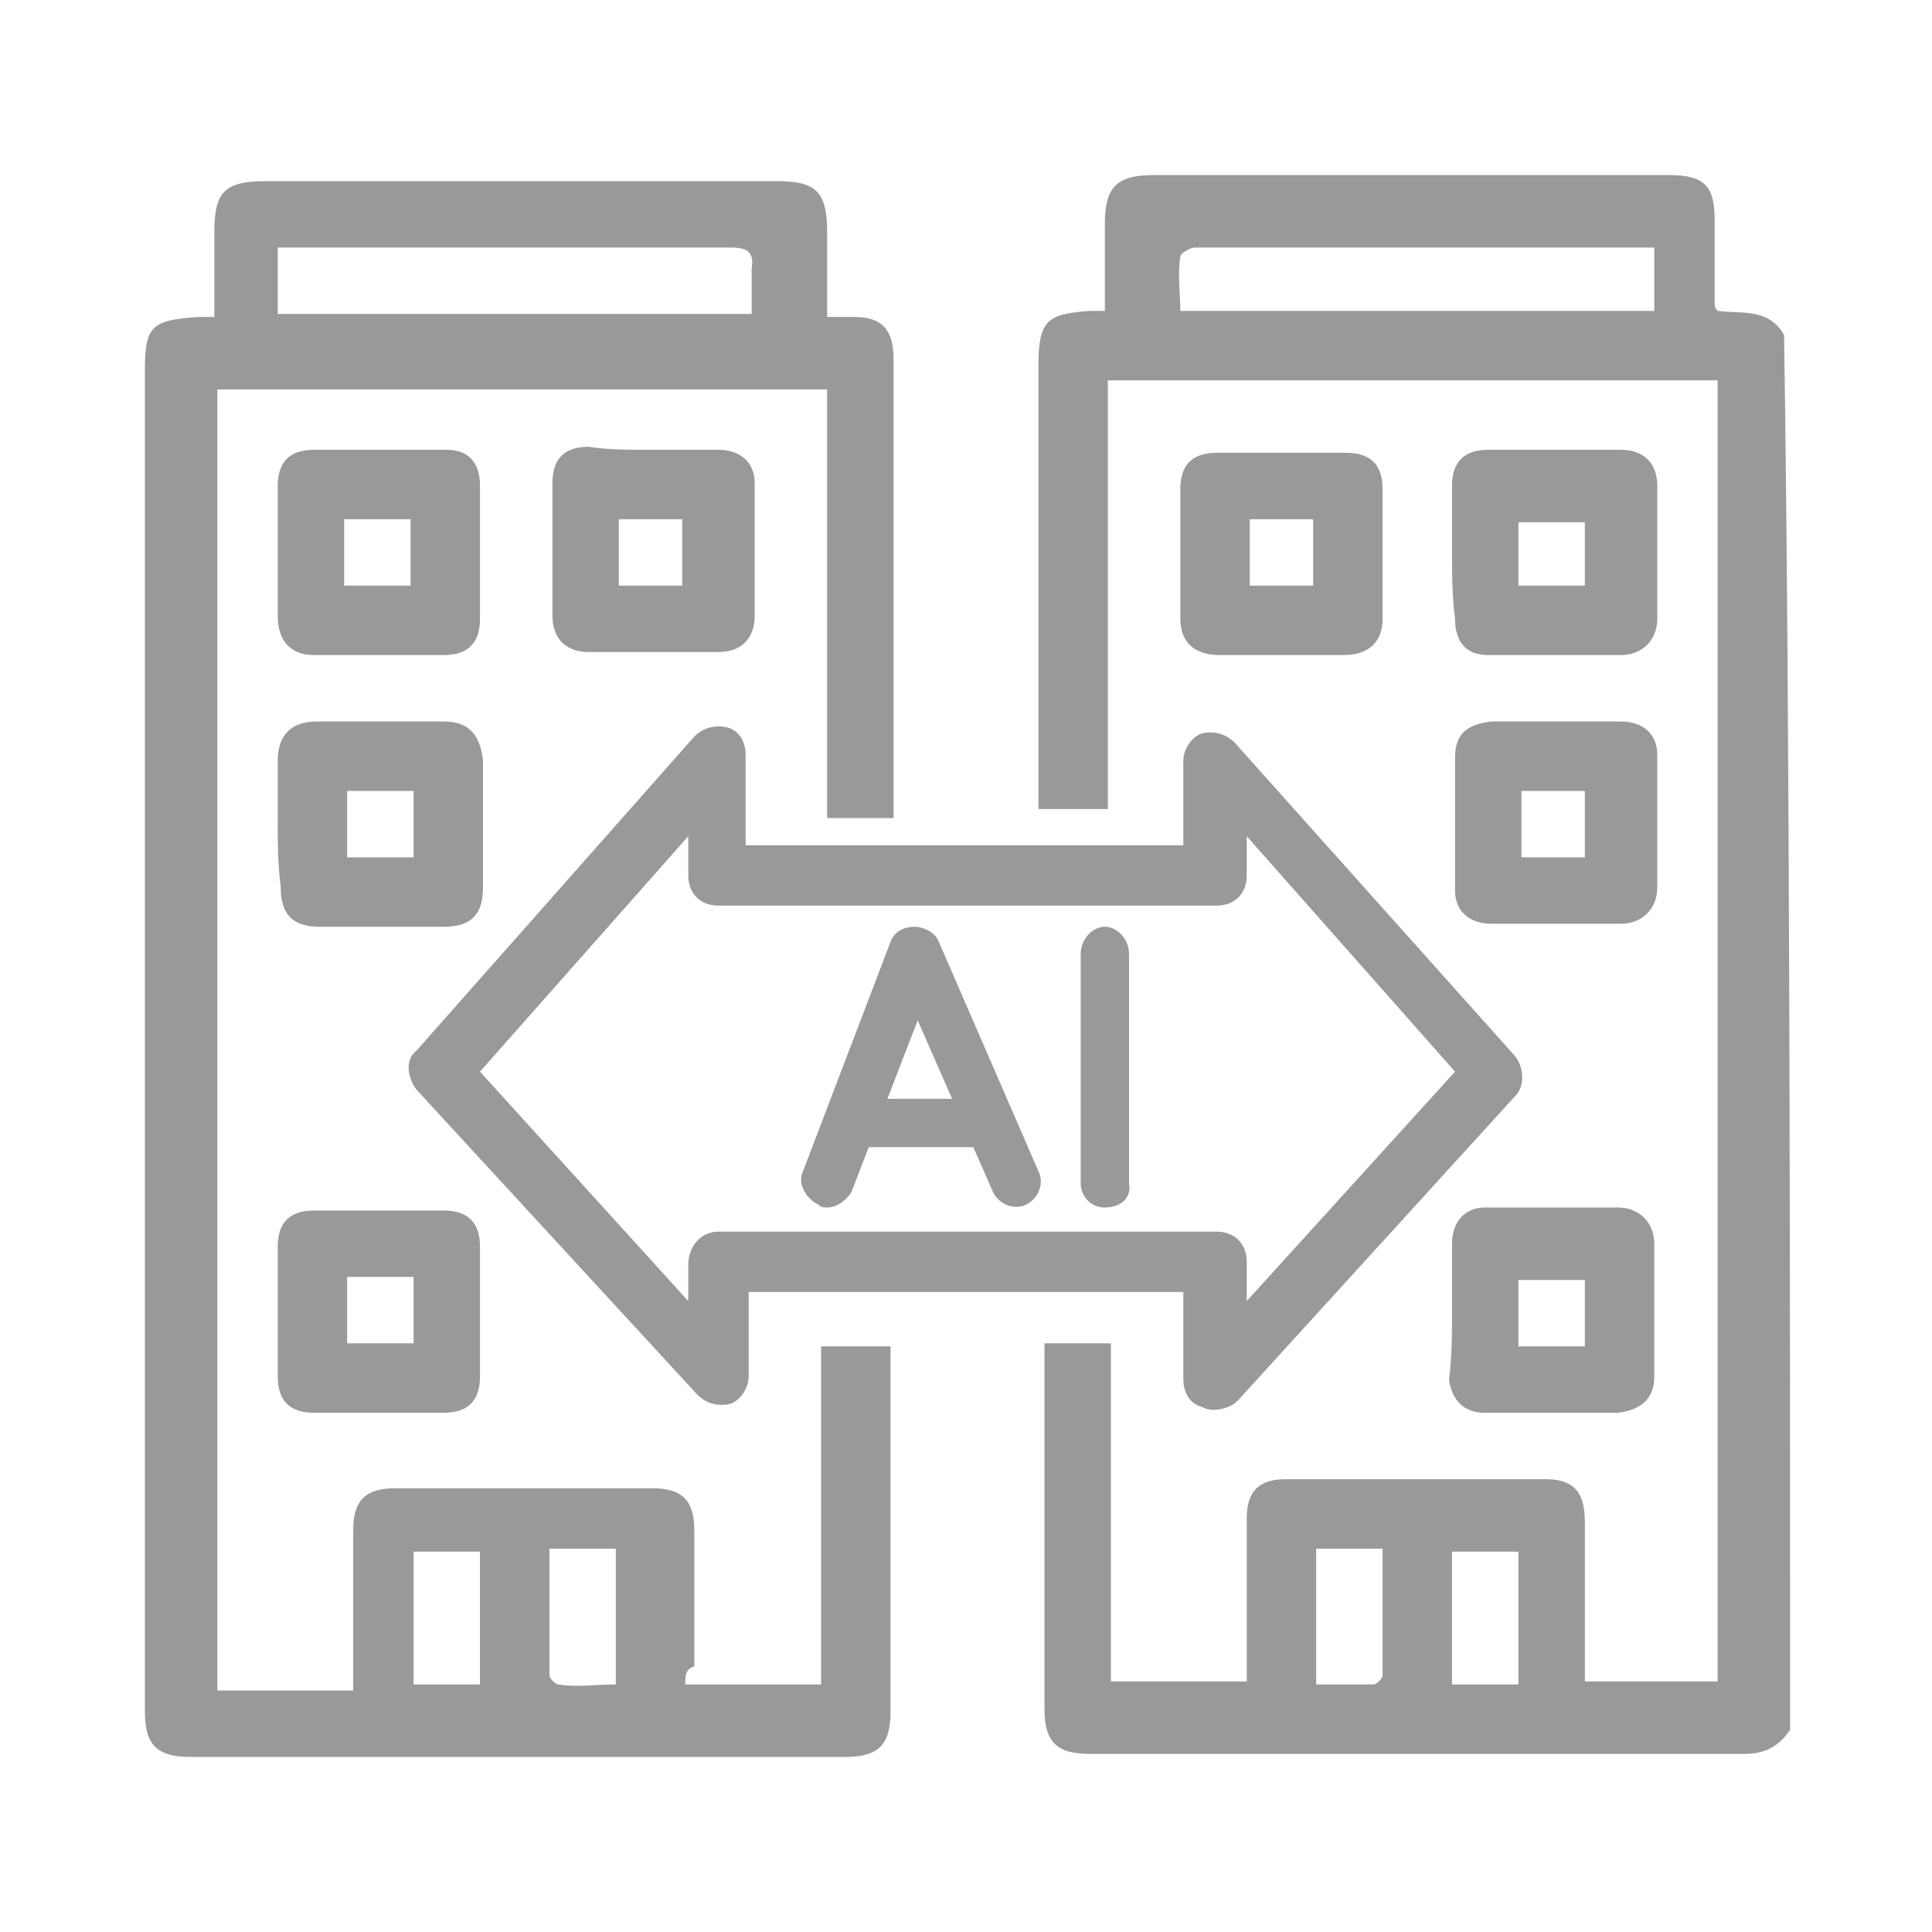 <svg xmlns="http://www.w3.org/2000/svg" xmlns:xlink="http://www.w3.org/1999/xlink" id="Layer_1" x="0px" y="0px" viewBox="0 0 64 64" style="enable-background:new 0 0 64 64;" xml:space="preserve"><style type="text/css">	.st0{fill:#999999;}</style><g>	<g>		<g>			<path class="st0" d="M59.3,57.3c-0.4,0.6-0.9,0.8-1.5,0.8c-7.2,0-14.5,0-21.7,0c-1.1,0-1.5-0.4-1.5-1.5c0-2.7,0-8.8,0-11.5    c0-0.2,0-0.3,0-0.6c0.8,0,1.4,0,2.2,0c0,2.6,0,8.6,0,11.2c1.5,0,3,0,4.5,0c0-0.3,0-0.5,0-0.7c0-1.6,0-3.1,0-4.7    c0-0.9,0.4-1.3,1.3-1.3c2.9,0,5.8,0,8.6,0c0.9,0,1.3,0.4,1.3,1.4c0,1.5,0,3.1,0,4.6c0,0.2,0,0.5,0,0.7c1.5,0,2.9,0,4.4,0    c0-12,0-31.1,0-43.1c-6.7,0-13.4,0-20.2,0c0,3.4,0,10.9,0,14.2c-0.8,0-1.5,0-2.3,0c0-0.3,0-0.5,0-0.7c0-3.3,0-10.8,0-14    c0-1.5,0.3-1.7,1.7-1.8c0.2,0,0.3,0,0.5,0c0-1,0-1.9,0-2.9c0-1.2,0.4-1.6,1.6-1.6c5.7,0,11.4,0,17.1,0c1.2,0,1.5,0.4,1.5,1.5    c0,0.9,0,1.8,0,2.8c0,0,0,0.1,0.1,0.2c0.8,0.1,1.7-0.1,2.2,0.8C59.3,24.1,59.3,44.3,59.3,57.3z M54.8,8.2c-0.3,0-0.6,0-0.8,0    c-3.6,0-7.1,0-10.7,0c-1.2,0-2.5,0-3.7,0c-0.2,0-0.5,0.2-0.5,0.3c-0.1,0.6,0,1.2,0,1.8c5.3,0,10.5,0,15.7,0    C54.8,9.6,54.8,9,54.8,8.2z M43.6,55.8c0.7,0,1.3,0,1.9,0c0.1,0,0.3-0.2,0.3-0.3c0-1.4,0-2.7,0-4.2c-0.8,0-1.5,0-2.2,0    C43.6,52.9,43.6,54.3,43.6,55.8z M50.3,51.4c-0.7,0-1.4,0-2.2,0c0,1.5,0,2.9,0,4.4c0.7,0,1.4,0,2.2,0    C50.3,54.3,50.3,52.9,50.3,51.4z"></path>			<path class="st0" d="M42.4,21.7c-0.7,0-1.4,0-2,0c-0.8,0-1.3-0.4-1.3-1.2c0-1.4,0-2.9,0-4.3c0-0.8,0.4-1.2,1.2-1.2    c1.4,0,2.9,0,4.3,0c0.8,0,1.2,0.4,1.2,1.2c0,1.4,0,2.9,0,4.3c0,0.8-0.5,1.2-1.3,1.2C43.8,21.7,43.1,21.7,42.4,21.7z M43.5,19.4    c0-0.7,0-1.4,0-2.2c-0.7,0-1.4,0-2.1,0c0,0.8,0,1.5,0,2.2C42.1,19.4,42.7,19.4,43.5,19.4z"></path>			<path class="st0" d="M48.1,18.2c0-0.7,0-1.4,0-2.1c0-0.8,0.4-1.2,1.2-1.2c1.5,0,2.9,0,4.4,0c0.7,0,1.2,0.4,1.2,1.2    c0,1.5,0,2.9,0,4.4c0,0.7-0.5,1.2-1.2,1.2c-1.5,0-2.9,0-4.4,0c-0.7,0-1.1-0.4-1.1-1.2C48.1,19.7,48.1,19,48.1,18.2    C48.1,18.2,48.1,18.2,48.1,18.2z M50.3,19.4c0.8,0,1.5,0,2.2,0c0-0.8,0-1.4,0-2.1c-0.8,0-1.5,0-2.2,0    C50.3,18,50.3,18.6,50.3,19.4z"></path>			<path class="st0" d="M48.1,43.4c0-0.7,0-1.4,0-2.2c0-0.7,0.4-1.2,1.1-1.2c1.5,0,2.9,0,4.4,0c0.7,0,1.2,0.5,1.2,1.2    c0,1.5,0,2.9,0,4.4c0,0.7-0.4,1.1-1.2,1.2c-1.5,0-2.9,0-4.4,0c-0.7,0-1.1-0.4-1.2-1.1C48.1,44.9,48.1,44.2,48.1,43.4z M52.5,42.4    c-0.8,0-1.5,0-2.2,0c0,0.7,0,1.4,0,2.2c0.8,0,1.5,0,2.2,0C52.5,43.8,52.5,43.1,52.5,42.4z"></path>			<path class="st0" d="M51.5,23.9c0.7,0,1.4,0,2.2,0c0.7,0,1.2,0.4,1.2,1.1c0,1.5,0,2.9,0,4.4c0,0.7-0.5,1.2-1.2,1.2    c-1.4,0-2.9,0-4.3,0c-0.7,0-1.2-0.4-1.2-1.1c0-1.5,0-2.9,0-4.4c0-0.8,0.4-1.1,1.2-1.2c0,0,0.1,0,0.1,0    C50.1,23.9,50.8,23.9,51.5,23.9z M52.5,28.4c0-0.8,0-1.5,0-2.2c-0.7,0-1.4,0-2.1,0c0,0.7,0,1.4,0,2.2    C51.1,28.4,51.8,28.4,52.5,28.4z"></path>		</g>		<g>			<path class="st0" d="M22.7,55.8c1.5,0,2.9,0,4.5,0c0-2.6,0-8.6,0-11.2c0.8,0,1.5,0,2.3,0c0,0.3,0,0.6,0,0.9c0,2.6,0,8.6,0,11.2    c0,1.1-0.4,1.5-1.5,1.5c-7.2,0-14.5,0-21.7,0c-1.1,0-1.5-0.4-1.5-1.5c0-12.4,0-32,0-44.4c0-1.5,0.2-1.7,1.8-1.8    c0.1,0,0.3,0,0.5,0c0-0.9,0-1.9,0-2.8c0-1.3,0.3-1.7,1.7-1.7c5.6,0,11.3,0,16.9,0c1.3,0,1.7,0.3,1.7,1.7c0,0.9,0,1.8,0,2.8    c0.4,0,0.6,0,0.9,0c0.9,0,1.3,0.4,1.3,1.4c0,2.3,0,4.6,0,6.9c0,1.4,0,6.9,0,8.3c-0.8,0-1.4,0-2.2,0c0-3.3,0-10.9,0-14.2    c-6.8,0-13.5,0-20.2,0c0,12,0,31.1,0,43.1c1.5,0,2.9,0,4.5,0c0-0.4,0-0.9,0-1.3c0-1.3,0-2.7,0-4c0-1,0.4-1.4,1.4-1.4    c2.8,0,5.7,0,8.5,0c1,0,1.4,0.4,1.4,1.4c0,1.5,0,3,0,4.5C22.7,55.3,22.7,55.5,22.7,55.8z M24.9,10.4c0-0.5,0-1,0-1.5    c0.1-0.6-0.2-0.7-0.7-0.7c-4.8,0-9.6,0-14.3,0c-0.2,0-0.4,0-0.7,0c0,0.8,0,1.5,0,2.2C14.5,10.4,19.7,10.4,24.9,10.4z M15.9,51.4    c-0.8,0-1.5,0-2.2,0c0,1.5,0,2.9,0,4.4c0.7,0,1.4,0,2.2,0C15.9,54.3,15.9,52.9,15.9,51.4z M20.4,55.8c0-1.5,0-3,0-4.5    c-0.7,0-1.4,0-2.2,0c0,1.4,0,2.8,0,4.2c0,0.1,0.2,0.3,0.3,0.3C19.1,55.9,19.7,55.8,20.4,55.8z"></path>			<path class="st0" d="M21.6,14.9c0.7,0,1.4,0,2.2,0c0.7,0,1.2,0.4,1.2,1.1c0,1.5,0,2.9,0,4.4c0,0.8-0.5,1.2-1.2,1.2    c-1.4,0-2.9,0-4.3,0c-0.7,0-1.2-0.4-1.2-1.2c0-1.5,0-2.9,0-4.4c0-0.8,0.4-1.2,1.2-1.2C20.1,14.9,20.9,14.9,21.6,14.9z M20.5,17.2    c0,0.7,0,1.5,0,2.2c0.7,0,1.4,0,2.1,0c0-0.7,0-1.5,0-2.2C21.9,17.2,21.2,17.2,20.5,17.2z"></path>			<path class="st0" d="M15.9,43.4c0,0.7,0,1.4,0,2.2c0,0.8-0.4,1.2-1.2,1.2c-1.4,0-2.9,0-4.3,0c-0.8,0-1.2-0.4-1.2-1.2    c0-1.4,0-2.9,0-4.3c0-0.8,0.4-1.2,1.2-1.2c1.4,0,2.9,0,4.3,0c0.8,0,1.2,0.4,1.2,1.2c0,0,0,0.1,0,0.1    C15.9,42.1,15.9,42.8,15.9,43.4z M11.5,44.5c0.8,0,1.5,0,2.2,0c0-0.7,0-1.5,0-2.2c-0.7,0-1.4,0-2.2,0    C11.5,43.1,11.5,43.8,11.5,44.5z"></path>			<path class="st0" d="M9.2,27.2c0-0.7,0-1.4,0-2c0-0.8,0.4-1.3,1.3-1.3c1.4,0,2.8,0,4.2,0c0.8,0,1.2,0.4,1.3,1.3    c0,1.4,0,2.8,0,4.2c0,0.9-0.4,1.3-1.3,1.3c-1.4,0-2.7,0-4.1,0c-0.9,0-1.3-0.4-1.3-1.3C9.2,28.6,9.2,27.9,9.2,27.2z M11.5,28.4    c0.7,0,1.4,0,2.2,0c0-0.7,0-1.4,0-2.2c-0.8,0-1.5,0-2.2,0C11.5,27,11.5,27.6,11.5,28.4z"></path>			<path class="st0" d="M15.9,18.3c0,0.7,0,1.4,0,2.2c0,0.8-0.4,1.2-1.2,1.2c-1.4,0-2.9,0-4.3,0c-0.8,0-1.2-0.5-1.2-1.3    c0-1.4,0-2.9,0-4.3c0-0.8,0.4-1.2,1.2-1.2c1.5,0,2.9,0,4.4,0c0.7,0,1.1,0.4,1.1,1.2C15.9,16.8,15.9,17.5,15.9,18.3z M13.6,17.2    c-0.8,0-1.5,0-2.2,0c0,0.8,0,1.5,0,2.2c0.7,0,1.4,0,2.2,0C13.6,18.6,13.6,17.9,13.6,17.2z"></path>		</g>	</g>	<g>		<g>			<g>				<g>					<g>						<path class="st0" d="M40.2,46.7c-0.1,0-0.2,0-0.4-0.1c-0.4-0.1-0.6-0.5-0.6-0.9v-2.9H24.8v2.8c0,0.4-0.3,0.8-0.6,0.9       c-0.4,0.1-0.8,0-1.1-0.3l-9.3-10.1c-0.3-0.4-0.4-1,0-1.3L23,24.4c0.3-0.3,0.7-0.4,1.1-0.3c0.4,0.1,0.6,0.5,0.6,0.9v3h14.5       v-2.8c0-0.4,0.3-0.8,0.6-0.9c0.4-0.1,0.8,0,1.1,0.3l9.3,10.4c0.3,0.4,0.3,1,0,1.3L41,46.4C40.8,46.6,40.5,46.7,40.2,46.7z        M23.8,40.8h16.5c0.6,0,1,0.4,1,1v1.3l6.9-7.6l-6.9-7.8V29c0,0.6-0.4,1-1,1H23.8c-0.6,0-1-0.4-1-1v-1.3l-6.9,7.8l6.9,7.6v-1.2       C22.8,41.3,23.2,40.8,23.8,40.8z"></path>					</g>				</g>			</g>		</g>	</g>	<g>		<path class="st0" d="M27.4,40c-0.1,0-0.2,0-0.3-0.1c-0.4-0.2-0.7-0.7-0.5-1.1l2.9-7.6c0.1-0.3,0.4-0.5,0.8-0.5   c0.3,0,0.7,0.2,0.8,0.5l3.3,7.6c0.2,0.4,0,0.9-0.4,1.1c-0.4,0.2-0.9,0-1.1-0.4l-2.5-5.7l-2.2,5.7C28,39.8,27.7,40,27.4,40z"></path>		<path class="st0" d="M36.6,40c-0.5,0-0.8-0.4-0.8-0.8v-7.6c0-0.5,0.4-0.9,0.8-0.9s0.8,0.4,0.8,0.9v7.6C37.5,39.7,37.1,40,36.6,40z   "></path>		<path class="st0" d="M32.5,38h-4.2c-0.5,0-0.9-0.4-0.9-0.8s0.4-0.8,0.9-0.8h4.2c0.5,0,0.8,0.4,0.8,0.8S32.9,38,32.5,38z"></path>	</g></g></svg>